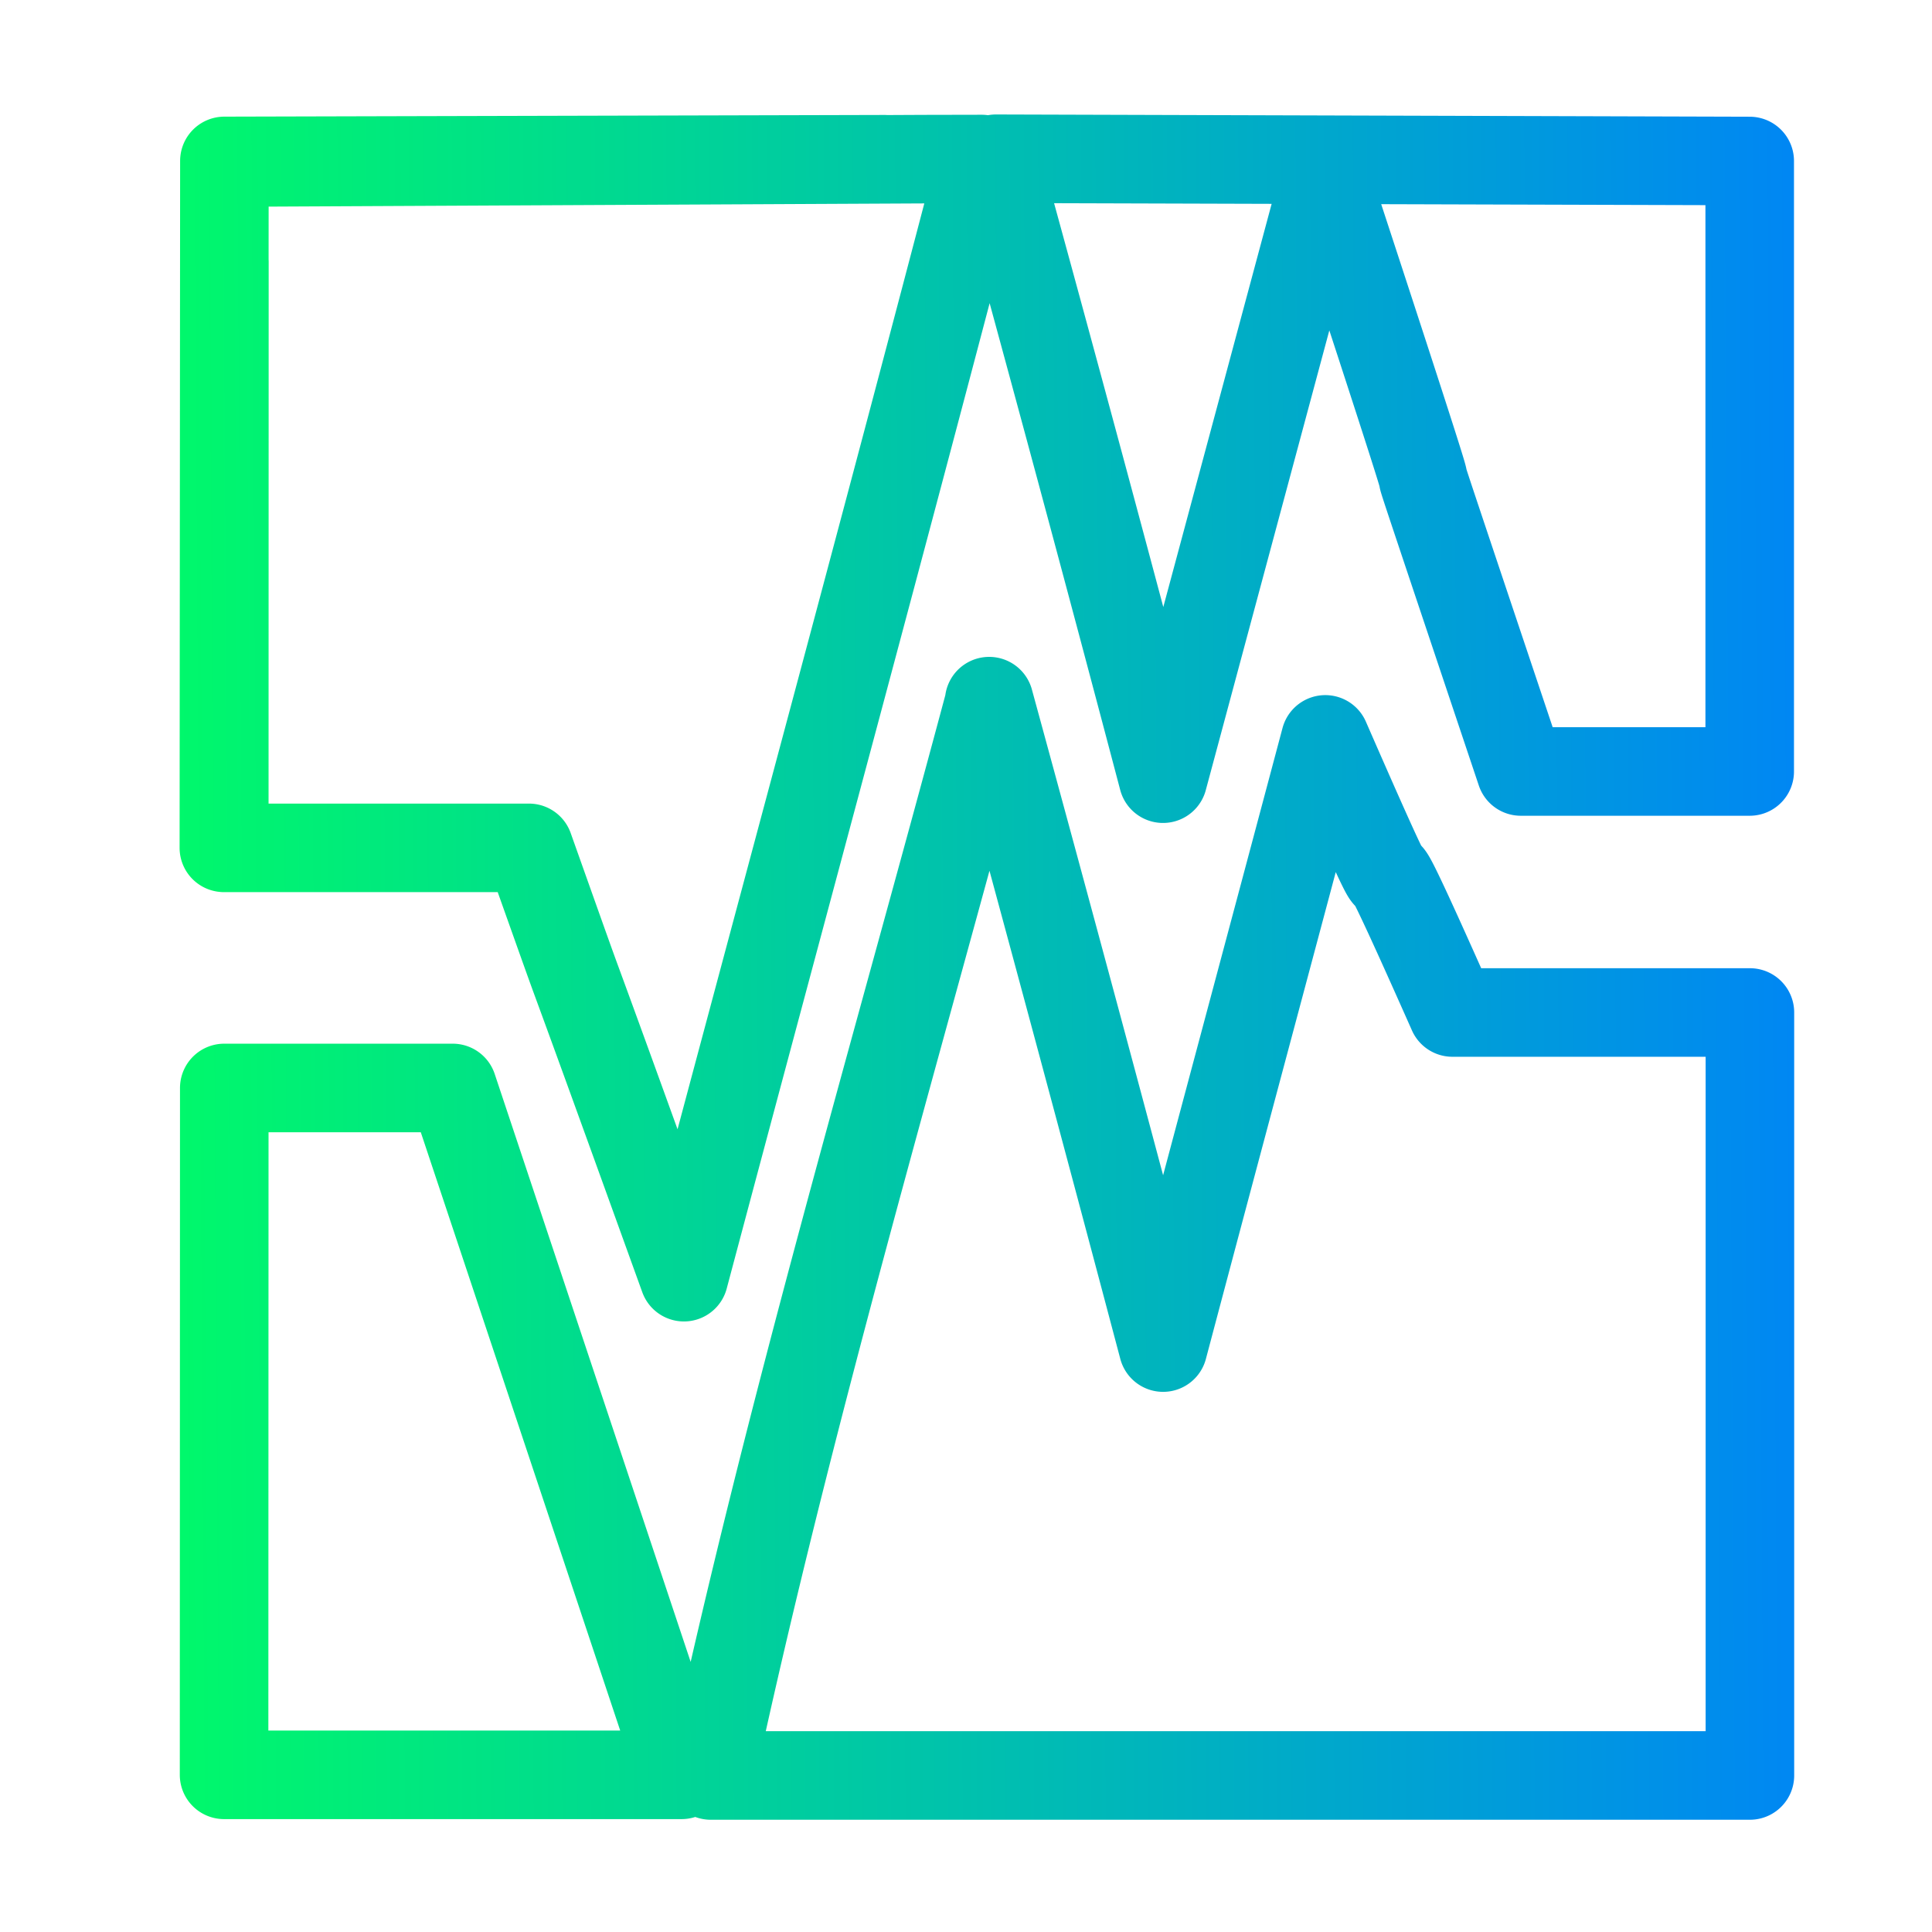 <svg xmlns="http://www.w3.org/2000/svg" xmlns:xlink="http://www.w3.org/1999/xlink" viewBox="0 0 48 48"><defs><linearGradient id="a"><stop offset="0" stop-color="#007dff"/><stop offset="1" stop-color="#00ff63"/></linearGradient><linearGradient xlink:href="#a" id="b" gradientUnits="userSpaceOnUse" gradientTransform="translate(-20.994 -20.373) scale(1.896)" x1="36.466" y1="24.102" x2="12.093" y2="24.254"/></defs><path d="M24.745 3.944c1.41 5.128 2.794 10.26 4.15 15.402l4.028-14.99c4.86 14.811.007.326 4.861 14.811h5.687V4zM5.575 6.512l-.003 14.553m0 0h7.57c2.033 5.72 0 0 3.85 10.666 2.464-9.257 4.976-18.51 7.398-27.78l-1.465.003-17.024.083 16.076-.081-16.402.042-.013 17.066m.01 5.967l-.005 17.064h11.368L11.247 27.03H5.572m19.004-9.61v.034c-2.37 8.861-4.984 17.682-6.918 26.657h25.818V25.155h-7.391c-3.024-6.813-.195 0-3.158-6.785-1.34 5.037-2.695 10.073-4.03 15.11a2091.012 2091.012 0 0 0-4.321-16.06z" fill="none" stroke="url(#b)" stroke-width="2.2" stroke-linecap="round" stroke-linejoin="round" paint-order="stroke fill markers"/></svg>